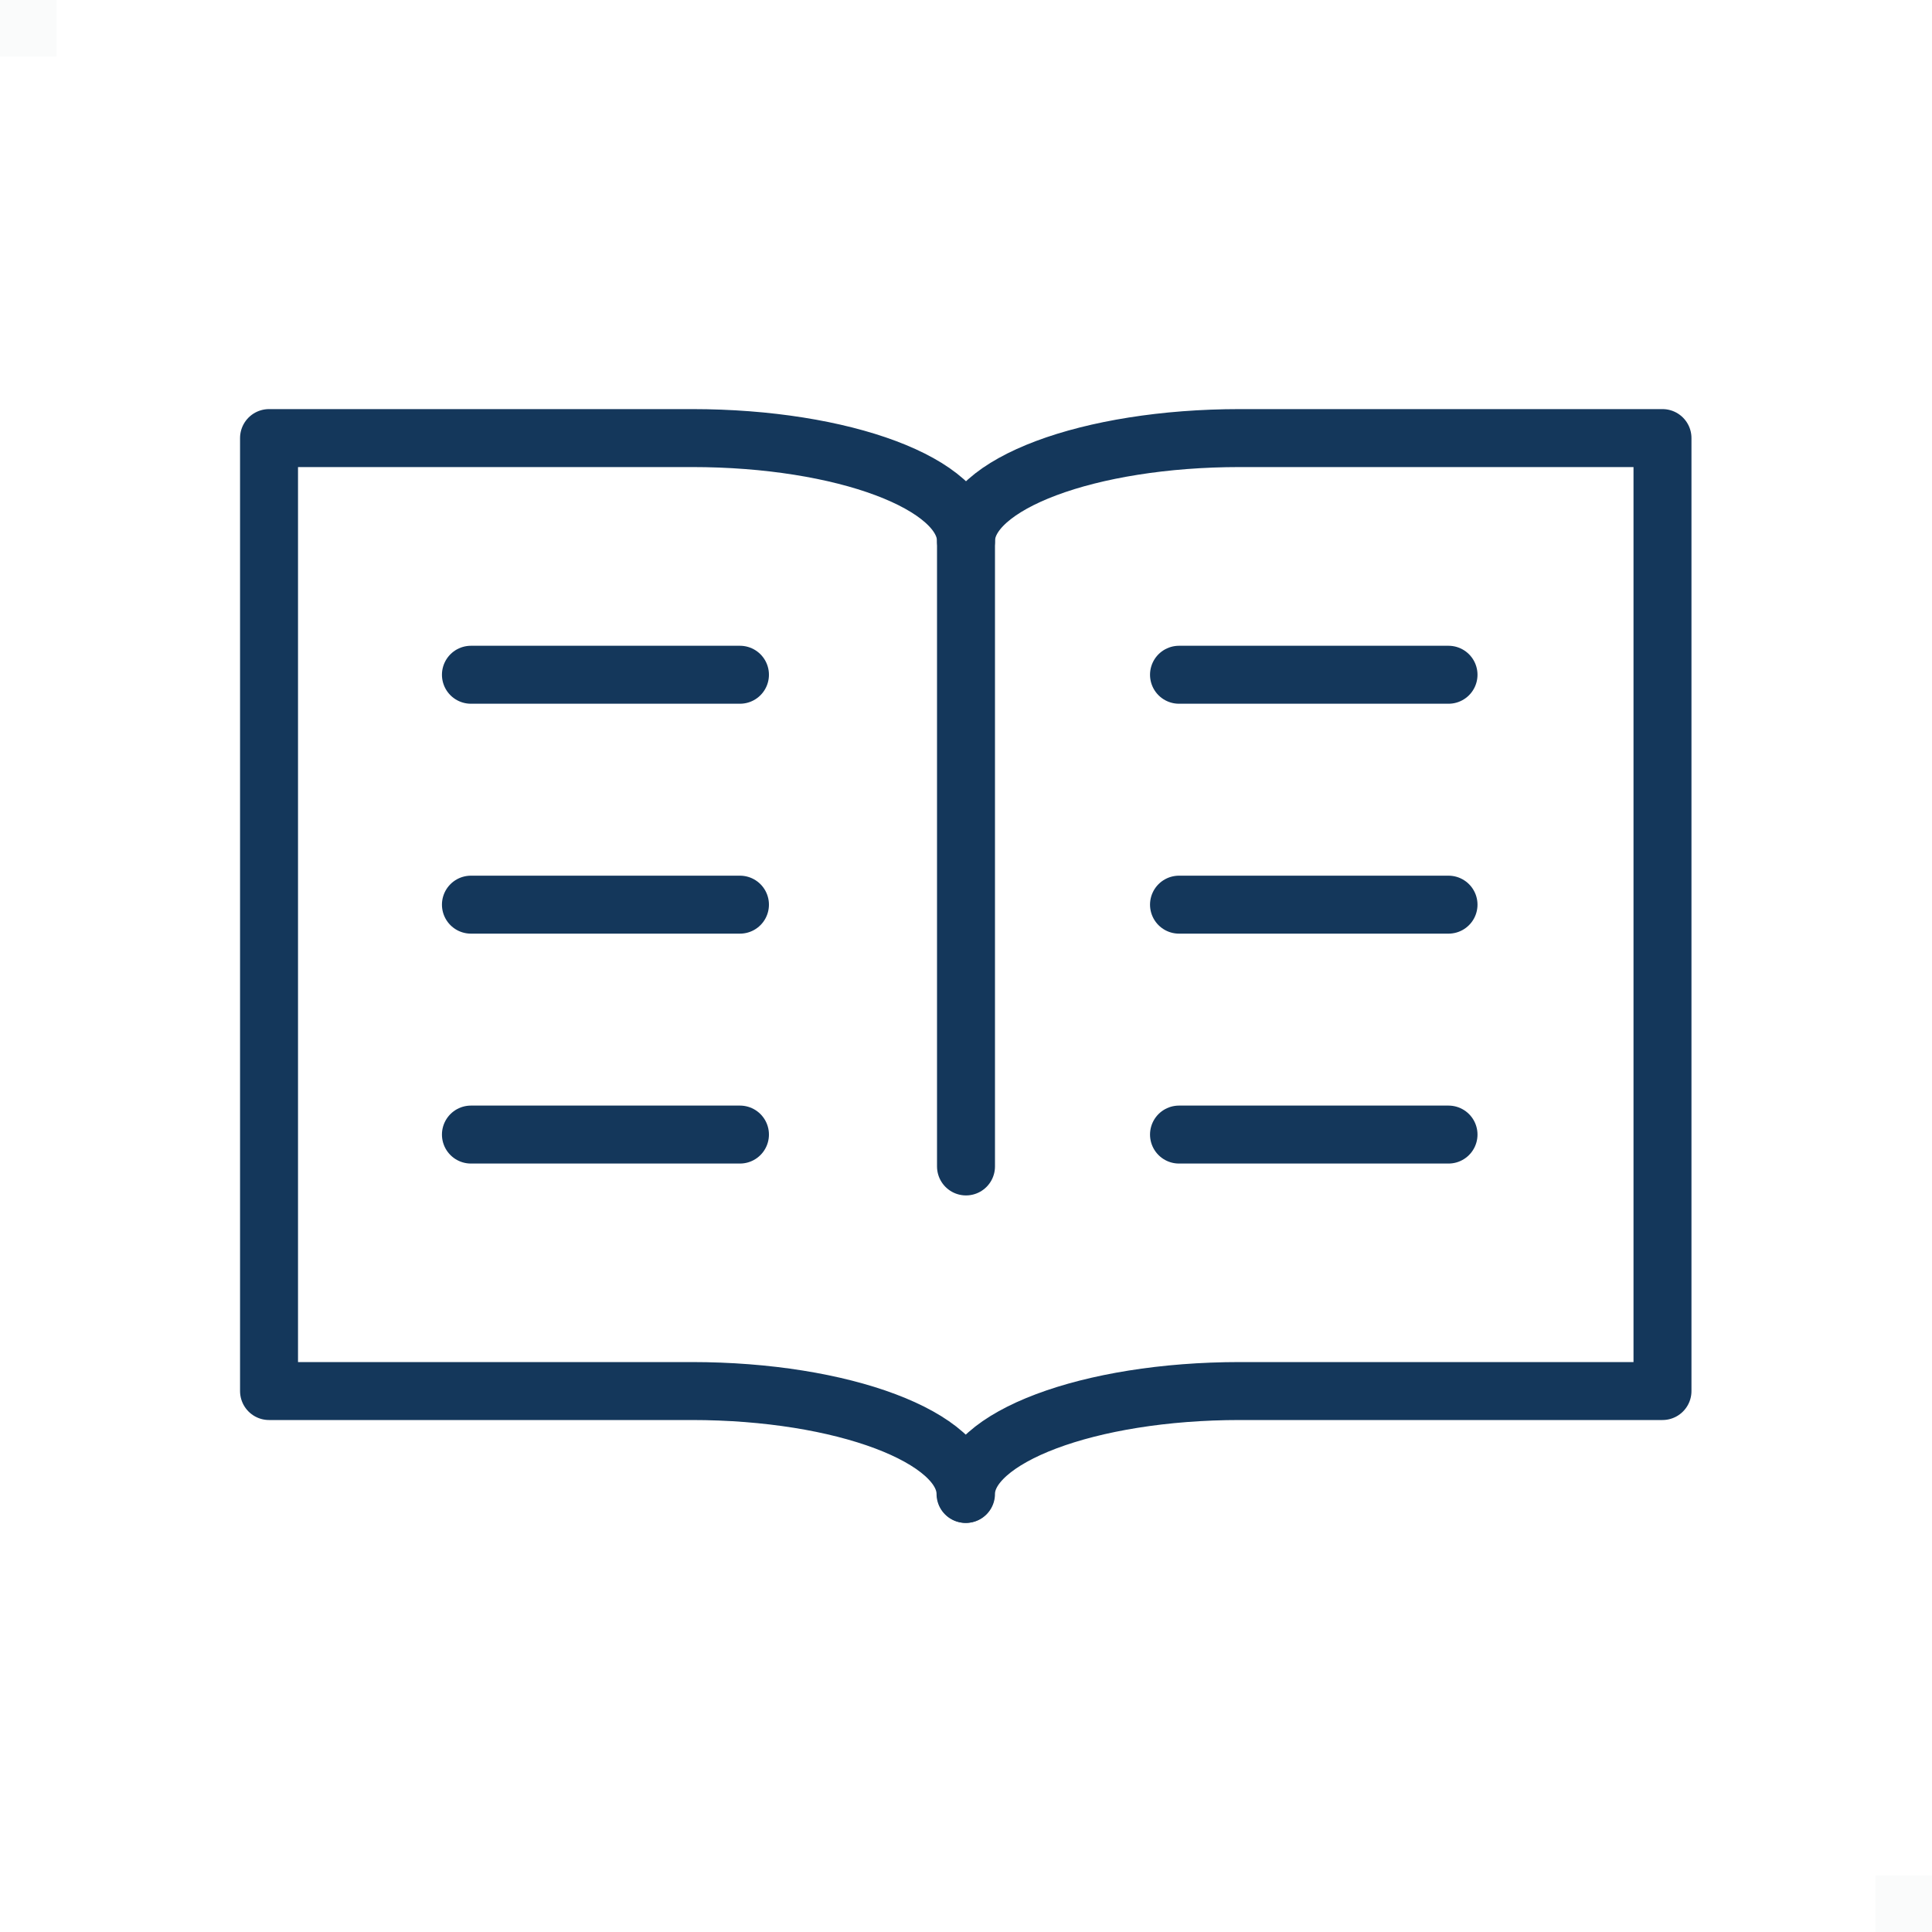 <?xml version="1.0" encoding="UTF-8"?><svg id="_レイヤー_2" xmlns="http://www.w3.org/2000/svg" viewBox="0 0 40 40"><defs><style>.cls-1{fill:#14375b;opacity:.02;stroke-width:0px;}.cls-2{fill:none;stroke:#14375b;stroke-linecap:round;stroke-linejoin:round;stroke-width:1.2px;}</style></defs><g id="_レイヤー_2-2"><line class="cls-2" x1="9.75" y1="13.97" x2="15.32" y2="13.97"/><line class="cls-2" x1="9.75" y1="18.73" x2="15.32" y2="18.73"/><line class="cls-2" x1="9.75" y1="23.49" x2="15.32" y2="23.49"/><line class="cls-2" x1="24.41" y1="13.97" x2="29.99" y2="13.97"/><line class="cls-2" x1="24.41" y1="18.73" x2="29.99" y2="18.73"/><line class="cls-2" x1="24.41" y1="23.49" x2="29.99" y2="23.49"/><path class="cls-2" d="M20,24.15v-12.95s0,0,0,0c0-1.18-2.54-2.13-5.67-2.13H5.57s0,19.73,0,19.73h8.75c3.13,0,5.67.96,5.67,2.13h0"/><path class="cls-2" d="M20,11.2h0c0-1.18,2.54-2.13,5.67-2.13h8.75s0,19.73,0,19.73h-8.75c-3.13,0-5.67.96-5.67,2.13h0"/><rect class="cls-1" width="1.17" height="1.17"/><rect class="cls-1" x="38.83" y="38.83" width="1.17" height="1.17"/></g></svg>